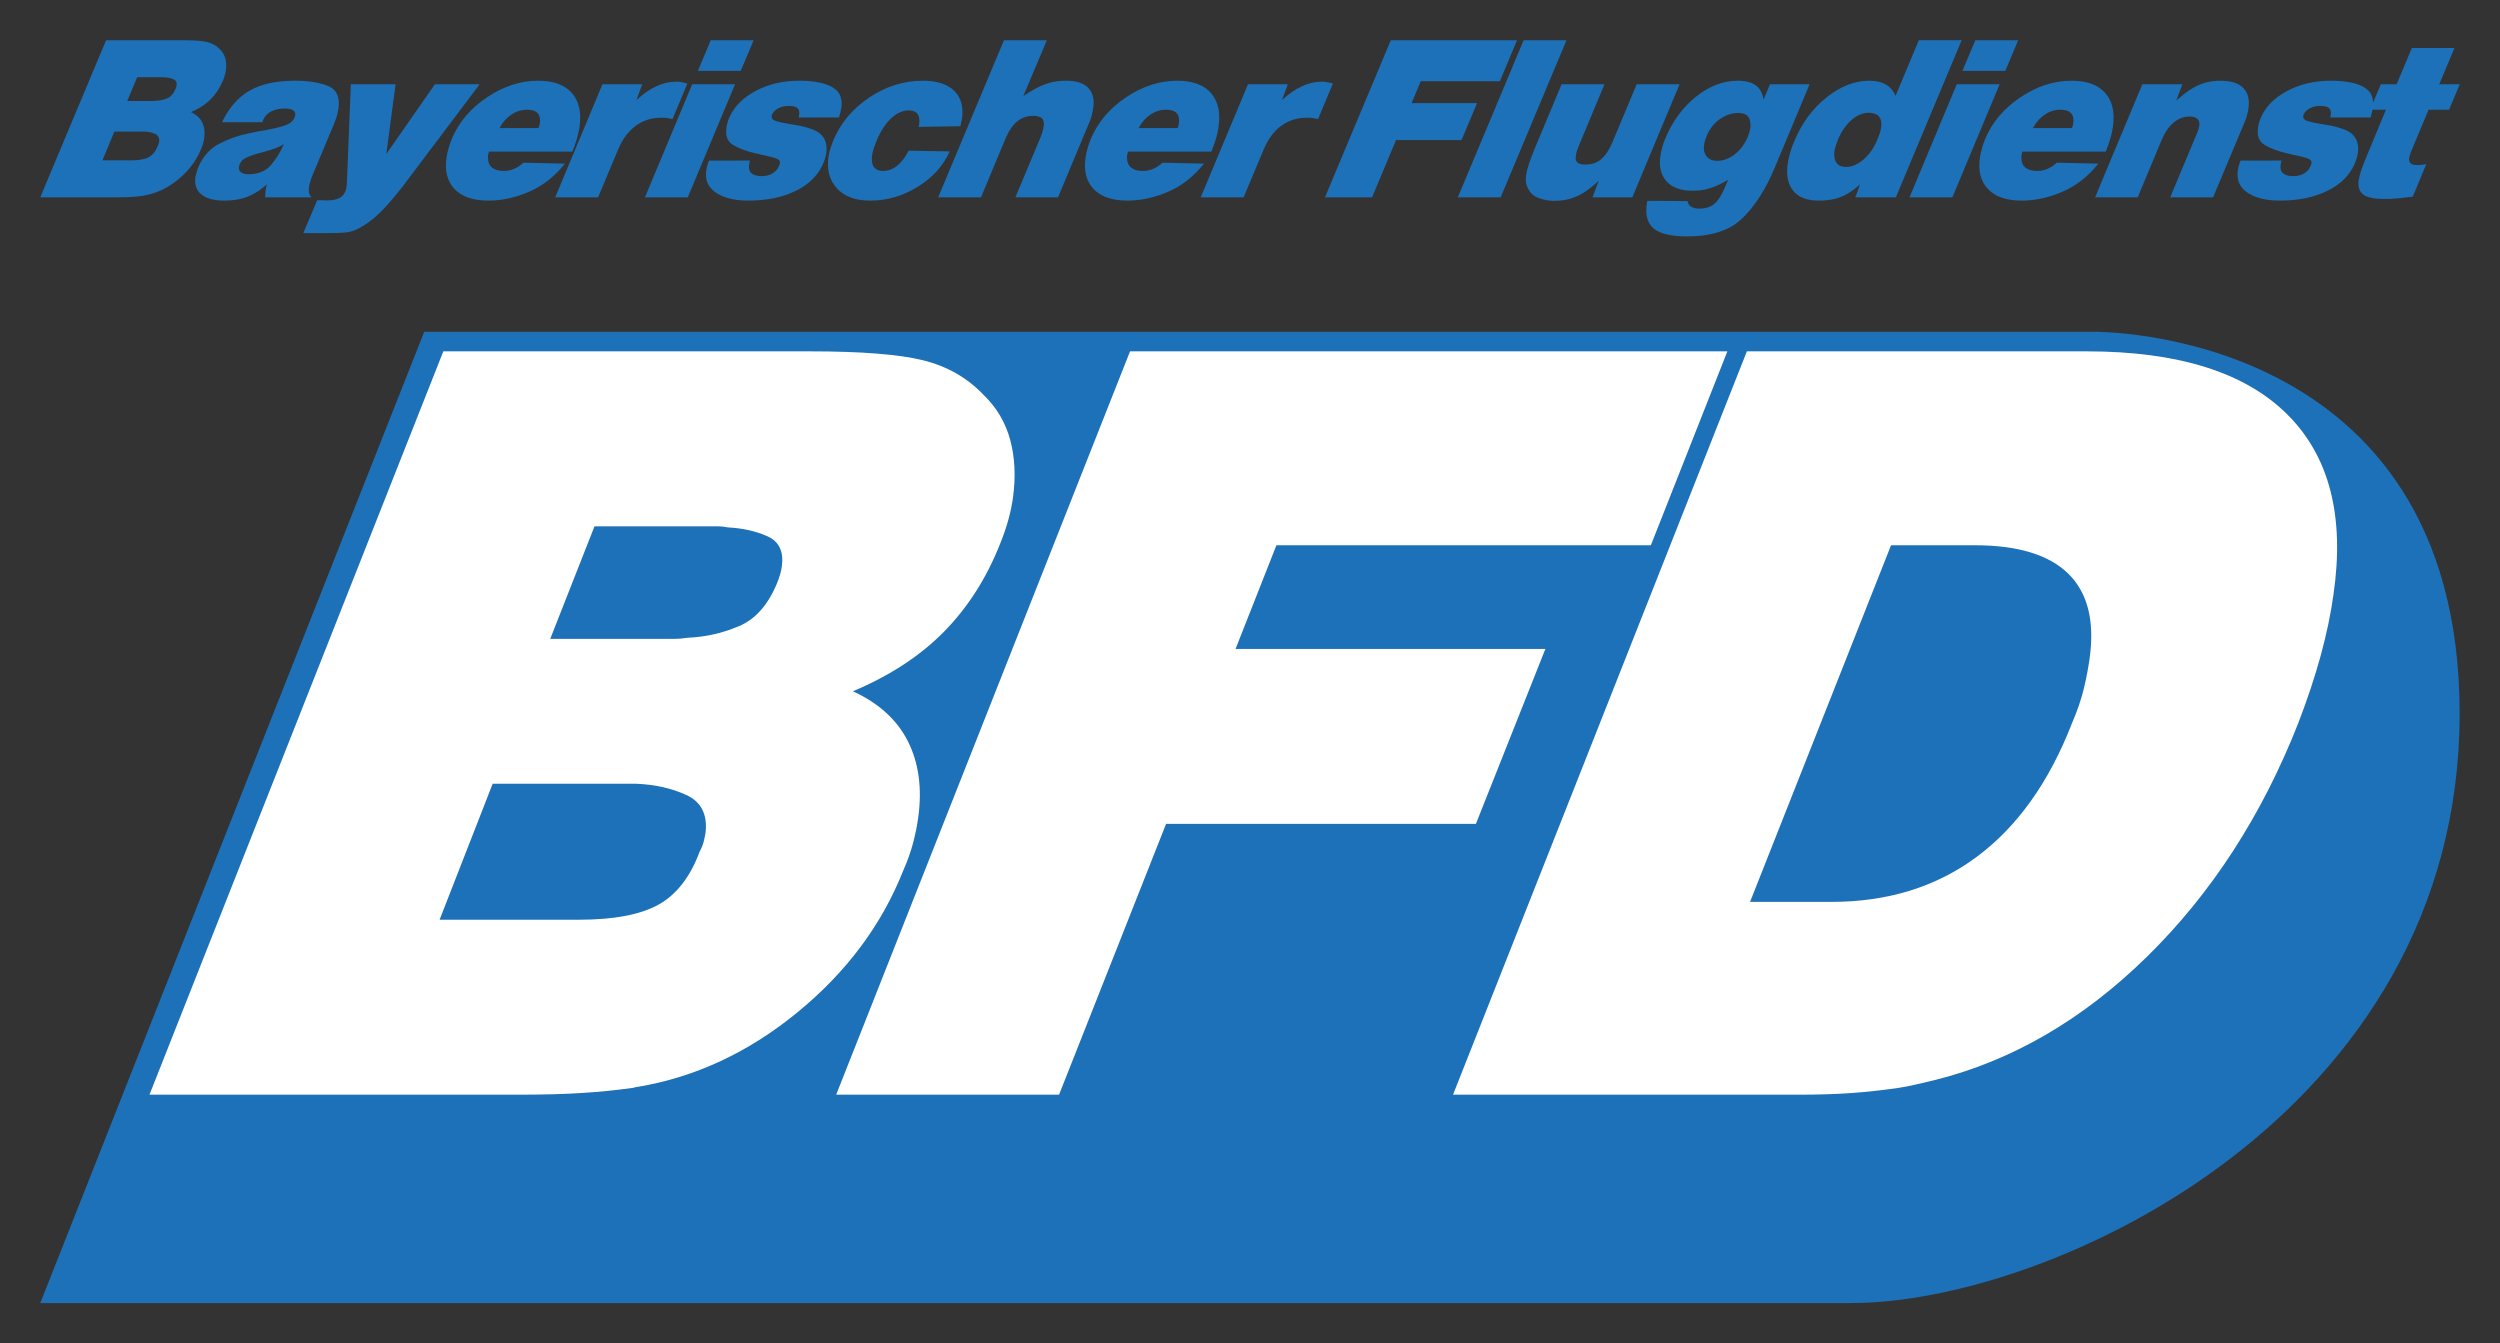 <?xml version="1.0" encoding="utf-8"?>
<!-- Generator: Adobe Illustrator 16.0.3, SVG Export Plug-In . SVG Version: 6.00 Build 0)  -->
<!DOCTYPE svg PUBLIC "-//W3C//DTD SVG 1.1//EN" "http://www.w3.org/Graphics/SVG/1.1/DTD/svg11.dtd">
<svg version="1.1" id="Ebene_1" xmlns="http://www.w3.org/2000/svg" xmlns:xlink="http://www.w3.org/1999/xlink" x="0px" y="0px"
	 width="528.293px" height="283.862px" viewBox="0 0 528.293 283.862" enable-background="new 0 0 528.293 283.862"
	 xml:space="preserve">
<rect x="0" y="0" width="528.293" height="283.862" fill="#333333" stroke="none"/>
<g>
	<g>
		<path fill="#1D71B8" d="M38.792,8.502c2.289,0,3.968,0.133,5.038,0.398c1.068,0.267,1.957,0.78,2.664,1.543
			c0.574,0.564,0.956,1.236,1.147,2.016c0.191,0.78,0.212,1.634,0.064,2.563c-0.053,0.332-0.132,0.671-0.238,1.02
			s-0.237,0.705-0.395,1.07c-0.642,1.526-1.505,2.829-2.589,3.907c-1.085,1.079-2.462,1.966-4.133,2.663
			c1.142,0.531,1.943,1.278,2.404,2.239c0.46,0.963,0.587,2.091,0.38,3.384c-0.058,0.366-0.144,0.747-0.256,1.145
			c-0.114,0.398-0.271,0.813-0.473,1.244c-1.018,2.422-2.639,4.529-4.866,6.32c-2.227,1.792-4.637,2.904-7.226,3.334
			c-0.034,0-0.076,0.009-0.128,0.025c-0.053,0.018-0.096,0.025-0.128,0.025c-0.713,0.099-1.464,0.174-2.25,0.224
			c-0.788,0.05-1.729,0.075-2.824,0.075H8.51L22.418,8.502H38.792z M21.652,33.883h6.221c1.559,0,2.748-0.224,3.565-0.671
			c0.818-0.448,1.449-1.236,1.896-2.364c0.092-0.166,0.158-0.323,0.2-0.473c0.04-0.149,0.071-0.29,0.092-0.423
			c0.094-0.796-0.184-1.344-0.833-1.643c-0.649-0.298-1.387-0.464-2.21-0.498c-0.067,0-0.133,0-0.199,0c-0.067,0-0.133,0-0.199,0
			h-6.021L21.652,33.883z M26.889,21.342h4.977c0.199,0,0.389,0,0.572,0c0.182,0,0.375-0.016,0.58-0.049
			c0.801-0.033,1.576-0.207,2.323-0.522c0.747-0.315,1.332-0.971,1.757-1.966c0.054-0.132,0.099-0.256,0.134-0.373
			c0.035-0.116,0.061-0.224,0.077-0.324c0.105-0.663-0.097-1.111-0.606-1.343c-0.511-0.232-1.096-0.365-1.753-0.398
			c-0.161-0.033-0.315-0.05-0.465-0.05s-0.307,0-0.473,0h-5.026L26.889,21.342z"/>
		<path fill="#1D71B8" d="M55.625,39.607c-0.264,0.199-0.528,0.398-0.792,0.597c-1.156,0.796-2.316,1.361-3.48,1.692
			c-1.165,0.331-2.493,0.498-3.986,0.498c-2.19,0-3.811-0.448-4.862-1.344c-1.052-0.896-1.448-2.156-1.188-3.783
			c0.081-0.298,0.165-0.622,0.254-0.97c0.088-0.348,0.209-0.688,0.362-1.021c0.952-2.222,2.387-3.839,4.308-4.853
			c1.919-1.011,3.909-1.733,5.969-2.165c0.723-0.166,1.426-0.315,2.112-0.448c0.684-0.132,1.35-0.249,1.996-0.348
			c1.469-0.266,2.737-0.573,3.806-0.921c1.067-0.349,1.759-0.887,2.074-1.618c0.011-0.066,0.026-0.116,0.049-0.149
			c0.021-0.032,0.038-0.083,0.048-0.149c0.038-0.033,0.062-0.075,0.07-0.125s0.015-0.091,0.02-0.125
			c0.074-0.464-0.077-0.821-0.452-1.07c-0.375-0.249-0.96-0.373-1.756-0.373c-1.129,0-2.091,0.208-2.887,0.622
			c-0.796,0.416-1.354,1.004-1.675,1.767c-0.044,0.067-0.072,0.142-0.085,0.224c-0.014,0.083-0.028,0.174-0.044,0.273h-8.56
			c1.449-3.052,3.388-5.275,5.817-6.668c2.428-1.394,5.601-2.09,9.516-2.09c2.952,0,5.33,0.382,7.133,1.145
			c1.801,0.764,2.5,2.422,2.092,4.977c-0.075,0.465-0.198,0.97-0.367,1.518c-0.17,0.548-0.389,1.137-0.655,1.767l-4.34,10.352
			c-0.217,0.531-0.395,1.021-0.533,1.468c-0.139,0.448-0.236,0.854-0.294,1.219c-0.075,0.465-0.074,0.871,0.004,1.219
			c0.077,0.349,0.257,0.672,0.542,0.971h-9.805c0.004-0.232,0.012-0.489,0.024-0.771c0.011-0.281,0.042-0.572,0.089-0.871
			c0.032-0.2,0.07-0.39,0.116-0.573c0.045-0.182,0.098-0.356,0.158-0.522C56.156,39.192,55.889,39.408,55.625,39.607z M58.35,31.271
			c-0.566,0.216-1.144,0.407-1.734,0.573c-0.314,0.1-0.62,0.191-0.915,0.273c-0.295,0.083-0.597,0.158-0.907,0.224
			c-0.972,0.266-1.84,0.564-2.606,0.896c-0.767,0.332-1.289,0.846-1.565,1.542c-0.05,0.1-0.081,0.191-0.093,0.274
			c-0.014,0.083-0.025,0.158-0.036,0.224c-0.074,0.465,0.065,0.838,0.418,1.12c0.354,0.283,0.895,0.423,1.625,0.423
			c2.023,0,3.595-0.646,4.714-1.941c1.119-1.294,2.026-2.77,2.723-4.429C59.456,30.782,58.915,31.055,58.35,31.271z"/>
		<path fill="#1D71B8" d="M84.938,39.607c-1.168,1.493-2.253,2.787-3.257,3.882c-1.004,1.095-1.985,2.041-2.941,2.837
			c-0.34,0.265-0.688,0.522-1.043,0.771c-0.355,0.249-0.698,0.473-1.028,0.672c-0.33,0.199-0.632,0.373-0.904,0.522
			c-0.273,0.149-0.55,0.273-0.832,0.373c-0.673,0.266-1.421,0.431-2.244,0.498c-0.824,0.066-2.082,0.1-3.773,0.1h-4.828l2.954-6.968
			c0.365,0,0.721,0.008,1.066,0.025c0.346,0.017,0.684,0.025,1.017,0.025c1.062,0,1.898-0.149,2.51-0.448
			c0.611-0.299,1.053-0.78,1.326-1.443c0.087-0.132,0.145-0.282,0.171-0.448c0.026-0.165,0.056-0.348,0.087-0.547
			c0.032-0.199,0.056-0.406,0.074-0.622c0.017-0.215,0.028-0.439,0.033-0.671l0.811-20.355h9.456L81.637,32.54l10.264-14.731h9.456
			L84.938,39.607z"/>
		<path fill="#1D71B8" d="M103.315,32.042c-0.005,0.034-0.013,0.083-0.023,0.15c-0.011,0.066-0.019,0.117-0.024,0.149
			c-0.043,0.067-0.07,0.125-0.078,0.174s-0.017,0.108-0.028,0.174c-0.147,1.128,0.065,1.983,0.636,2.563
			c0.571,0.581,1.47,0.871,2.698,0.871c0.763,0,1.483-0.149,2.162-0.448c0.677-0.299,1.328-0.729,1.948-1.294l8.777,0.199
			c-2.154,2.687-4.632,4.645-7.432,5.873c-2.801,1.228-5.583,1.874-8.347,1.941c-0.067,0-0.133,0-0.199,0c-0.067,0-0.133,0-0.199,0
			c-3.251,0-5.649-0.829-7.192-2.488c-1.544-1.659-2.088-3.915-1.632-6.769c0.095-0.598,0.236-1.22,0.422-1.867
			c0.186-0.646,0.415-1.301,0.687-1.966c1.49-3.516,3.972-6.436,7.446-8.759c3.472-2.322,7.067-3.484,10.783-3.484
			c3.286,0,5.682,0.888,7.19,2.663c1.508,1.775,2.013,4.222,1.516,7.341c-0.117,0.73-0.3,1.518-0.551,2.364
			c-0.251,0.846-0.565,1.717-0.939,2.613H103.315z M113.968,26.567c0.043-0.165,0.075-0.315,0.096-0.447
			c0.154-0.962,0.004-1.692-0.447-2.19c-0.452-0.498-1.191-0.747-2.22-0.747c-1.194,0-2.303,0.34-3.323,1.02
			c-1.021,0.68-1.862,1.635-2.522,2.862h8.262C113.873,26.9,113.924,26.734,113.968,26.567z"/>
		<path fill="#1D71B8" d="M134.492,21.143c1.401-1.294,2.8-2.264,4.197-2.912c1.398-0.647,2.792-0.97,4.187-0.97
			c0.165,0,0.315,0,0.448,0c0.132,0,0.263,0.017,0.39,0.05c0.227,0.033,0.461,0.075,0.702,0.125
			c0.241,0.049,0.519,0.124,0.835,0.224l-3.14,7.515c-0.255-0.066-0.479-0.116-0.673-0.149c-0.194-0.033-0.388-0.066-0.582-0.1
			c-0.161-0.033-0.333-0.05-0.515-0.05c-0.183,0-0.39,0-0.622,0c-2.058,0-3.867,0.581-5.429,1.742
			c-1.563,1.162-2.806,2.87-3.73,5.126l-4.177,9.954h-9.058l9.985-23.889h8.411L134.492,21.143z"/>
		<path fill="#1D71B8" d="M145.344,41.697h-9.057l9.985-23.889h9.057L145.344,41.697z M156.529,14.972h-9.058l2.725-6.47h9.058
			L156.529,14.972z"/>
		<path fill="#1D71B8" d="M158.478,33.934c-0.055,0.133-0.092,0.266-0.113,0.398c-0.021,0.133-0.042,0.266-0.063,0.398
			c-0.133,0.83,0.025,1.452,0.473,1.867c0.447,0.415,1.186,0.622,2.214,0.622c0.863,0,1.615-0.191,2.257-0.573
			c0.64-0.381,1.097-0.903,1.369-1.567c0.054-0.132,0.098-0.249,0.13-0.349c0.032-0.1,0.055-0.182,0.065-0.249
			c0.042-0.266-0.023-0.481-0.196-0.647c-0.172-0.166-0.511-0.332-1.015-0.498c-0.256-0.066-0.542-0.141-0.86-0.224
			c-0.319-0.083-0.702-0.174-1.15-0.274c-0.128-0.032-0.248-0.058-0.361-0.075c-0.114-0.016-0.235-0.041-0.362-0.074
			c-0.188-0.066-0.388-0.116-0.598-0.15c-0.211-0.032-0.427-0.082-0.648-0.149c-1.701-0.365-3.221-0.92-4.561-1.667
			c-1.341-0.747-1.847-2.049-1.517-3.907c0.042-0.265,0.106-0.564,0.193-0.896c0.085-0.331,0.208-0.679,0.366-1.045
			c1-2.322,2.853-4.205,5.556-5.649c2.701-1.443,5.761-2.165,9.179-2.165c2.72,0,4.848,0.341,6.381,1.02
			c1.534,0.681,2.379,1.667,2.539,2.961c0.045,0.133,0.076,0.249,0.094,0.349c0.017,0.1,0.016,0.216-0.006,0.348
			c0.006,0.167,0.004,0.332-0.005,0.498c-0.01,0.166-0.031,0.348-0.062,0.547c-0.037,0.232-0.091,0.515-0.16,0.846
			c-0.07,0.332-0.175,0.73-0.315,1.194h-8.511c0.005-0.033,0.012-0.074,0.02-0.125c0.008-0.049,0.015-0.091,0.021-0.125
			c0.005-0.032,0.012-0.074,0.02-0.124s0.015-0.091,0.02-0.125c0.111-0.697-0.008-1.194-0.359-1.493
			c-0.35-0.298-0.957-0.448-1.819-0.448c-0.83,0-1.56,0.158-2.191,0.473c-0.631,0.315-1.074,0.755-1.33,1.318
			c-0.039,0.034-0.061,0.075-0.069,0.125c-0.008,0.05-0.017,0.108-0.028,0.174c-0.084,0.531,0.229,0.904,0.941,1.12
			s1.585,0.406,2.621,0.572c0.354,0.067,0.733,0.133,1.138,0.199c0.404,0.067,0.816,0.133,1.237,0.199
			c1.058,0.233,2.062,0.54,3.014,0.921c0.951,0.381,1.647,0.954,2.09,1.717c0.256,0.465,0.425,0.97,0.504,1.518
			c0.078,0.547,0.067,1.137-0.034,1.767c-0.047,0.298-0.122,0.605-0.222,0.92c-0.1,0.316-0.21,0.64-0.329,0.971
			c-1.033,2.522-2.956,4.488-5.769,5.897c-2.813,1.411-6.194,2.115-10.143,2.115c-2.721,0-4.891-0.49-6.509-1.468
			c-1.619-0.978-2.429-2.297-2.429-3.957c-0.007-0.166-0.004-0.34,0.009-0.522c0.012-0.182,0.031-0.356,0.058-0.522
			c0.042-0.265,0.105-0.556,0.188-0.871c0.083-0.315,0.21-0.688,0.378-1.12H158.478z"/>
		<path fill="#1D71B8" d="M200.692,31.993c-1.345,3.02-3.591,5.508-6.741,7.465c-3.149,1.958-6.5,2.937-10.049,2.937
			c-3.152,0-5.517-0.878-7.094-2.638c-1.578-1.758-2.144-4.031-1.699-6.818c0.085-0.53,0.211-1.061,0.379-1.592
			c0.167-0.53,0.362-1.078,0.586-1.643c1.555-3.715,4.096-6.751,7.625-9.108c3.528-2.355,7.299-3.533,11.314-3.533
			c3.018,0,5.25,0.73,6.692,2.19c1.443,1.46,1.958,3.484,1.544,6.071c-0.016,0.1-0.042,0.208-0.077,0.324
			c-0.035,0.117-0.061,0.224-0.076,0.324c-0.021,0.133-0.05,0.257-0.084,0.373c-0.036,0.117-0.061,0.224-0.076,0.323l-8.833,0.149
			c0.01-0.066,0.02-0.125,0.028-0.174c0.007-0.05,0.03-0.091,0.069-0.125c0.01-0.066,0.02-0.125,0.028-0.174s0.015-0.091,0.02-0.124
			c0.12-0.962-0.005-1.684-0.376-2.166c-0.371-0.48-0.988-0.722-1.85-0.722c-1.294,0-2.538,0.565-3.729,1.692
			c-1.192,1.128-2.215,2.705-3.069,4.728c-0.217,0.531-0.408,1.045-0.569,1.542c-0.163,0.498-0.278,0.963-0.347,1.394
			c-0.174,1.094-0.069,1.94,0.316,2.538c0.386,0.597,1.027,0.896,1.923,0.896c1.095,0,2.097-0.356,3.008-1.07
			c0.91-0.713,1.728-1.783,2.453-3.21L200.692,31.993z"/>
		<path fill="#1D71B8" d="M216.245,20.297c1.04-0.697,1.968-1.261,2.784-1.692c0.815-0.43,1.606-0.762,2.374-0.995
			c0.629-0.199,1.256-0.34,1.884-0.423c0.627-0.083,1.289-0.125,1.986-0.125c2.256,0,3.853,0.54,4.793,1.618
			c0.938,1.078,1.246,2.53,0.922,4.354c-0.075,0.465-0.176,0.946-0.305,1.443c-0.129,0.498-0.322,1.028-0.578,1.592l-6.526,15.627
			h-9.008l5.066-12.094c0.256-0.563,0.455-1.086,0.598-1.568c0.143-0.48,0.242-0.887,0.295-1.219
			c0.137-0.862,0.018-1.468-0.357-1.816c-0.376-0.348-0.996-0.522-1.857-0.522c-1.261,0-2.368,0.382-3.318,1.145
			c-0.952,0.764-1.768,1.925-2.447,3.484l-5.245,12.591h-9.058l13.909-33.195h9.058L216.245,20.297z"/>
		<path fill="#1D71B8" d="M238.358,32.042c-0.006,0.034-0.014,0.083-0.023,0.15c-0.012,0.066-0.02,0.117-0.024,0.149
			c-0.044,0.067-0.071,0.125-0.079,0.174s-0.017,0.108-0.027,0.174c-0.147,1.128,0.064,1.983,0.637,2.563
			c0.571,0.581,1.47,0.871,2.697,0.871c0.764,0,1.483-0.149,2.162-0.448c0.677-0.299,1.328-0.729,1.948-1.294l8.777,0.199
			c-2.154,2.687-4.633,4.645-7.432,5.873c-2.8,1.228-5.582,1.874-8.349,1.941c-0.065,0-0.132,0-0.198,0c-0.065,0-0.132,0-0.198,0
			c-3.251,0-5.65-0.829-7.193-2.488c-1.544-1.659-2.087-3.915-1.632-6.769c0.095-0.598,0.235-1.22,0.422-1.867
			c0.186-0.646,0.415-1.301,0.687-1.966c1.49-3.516,3.972-6.436,7.445-8.759c3.473-2.322,7.067-3.484,10.784-3.484
			c3.283,0,5.681,0.888,7.188,2.663c1.509,1.775,2.015,4.222,1.517,7.341c-0.116,0.73-0.301,1.518-0.552,2.364
			c-0.253,0.846-0.565,1.717-0.94,2.613H238.358z M249.011,26.567c0.043-0.165,0.074-0.315,0.095-0.447
			c0.154-0.962,0.004-1.692-0.445-2.19c-0.452-0.498-1.192-0.747-2.221-0.747c-1.193,0-2.302,0.34-3.321,1.02
			c-1.022,0.68-1.863,1.635-2.523,2.862h8.263C248.916,26.9,248.967,26.734,249.011,26.567z"/>
		<path fill="#1D71B8" d="M270.903,21.143c1.402-1.294,2.802-2.264,4.197-2.912c1.398-0.647,2.794-0.97,4.188-0.97
			c0.165,0,0.315,0,0.447,0s0.263,0.017,0.391,0.05c0.227,0.033,0.461,0.075,0.702,0.125c0.241,0.049,0.519,0.124,0.836,0.224
			l-3.142,7.515c-0.256-0.066-0.479-0.116-0.673-0.149c-0.194-0.033-0.389-0.066-0.581-0.1c-0.161-0.033-0.334-0.05-0.516-0.05
			c-0.183,0-0.39,0-0.622,0c-2.058,0-3.866,0.581-5.429,1.742c-1.562,1.162-2.806,2.87-3.729,5.126l-4.178,9.954h-9.058
			l9.985-23.889h8.411L270.903,21.143z"/>
		<path fill="#1D71B8" d="M289.943,41.697h-9.953l13.909-33.195h26.676l-3.622,8.66h-16.722l-1.934,4.628h13.835l-3.287,7.813
			h-13.836L289.943,41.697z"/>
		<path fill="#1D71B8" d="M317.118,41.697h-9.058l13.907-33.195h9.059L317.118,41.697z"/>
		<path fill="#1D71B8" d="M344.937,41.697h-8.41l1.303-3.484c-0.621,0.565-1.216,1.07-1.785,1.518s-1.129,0.838-1.68,1.169
			c-0.948,0.531-1.89,0.921-2.824,1.169c-0.936,0.249-1.951,0.374-3.047,0.374c-0.099,0-0.19,0-0.272,0c-0.084,0-0.175,0-0.274,0
			c-0.885-0.067-1.729-0.232-2.533-0.498c-0.804-0.265-1.416-0.63-1.84-1.095c-0.475-0.564-0.804-1.152-0.987-1.767
			c-0.186-0.613-0.205-1.369-0.063-2.265c0.106-0.663,0.3-1.41,0.581-2.239c0.282-0.829,0.644-1.792,1.083-2.887l5.801-13.885h9.058
			L333.801,30.4c-0.218,0.531-0.4,0.995-0.546,1.393c-0.146,0.399-0.229,0.764-0.249,1.095c-0.112,0.697,0,1.187,0.338,1.468
			c0.336,0.282,0.902,0.423,1.699,0.423c1.293,0,2.39-0.374,3.289-1.12c0.898-0.747,1.693-1.933,2.385-3.558l5.146-12.293h9.058
			L344.937,41.697z"/>
		<path fill="#1D71B8" d="M374.978,35.576c-1.915,4.513-4.187,8.038-6.814,10.576s-6.514,3.807-11.655,3.807
			c-3.352,0-5.702-0.556-7.05-1.667c-1.349-1.112-1.827-2.895-1.437-5.35c0.006-0.034,0.012-0.075,0.02-0.125
			c0.009-0.049,0.016-0.092,0.021-0.125c0.004-0.033,0.012-0.075,0.02-0.124c0.008-0.05,0.014-0.092,0.02-0.125l8.503,0.049
			c0.053,0.498,0.298,0.888,0.734,1.17c0.435,0.281,1.018,0.423,1.748,0.423c1.361,0,2.446-0.357,3.257-1.07
			c0.811-0.714,1.599-2.016,2.365-3.907l0.473-1.095c-0.766,0.432-1.47,0.796-2.115,1.095s-1.264,0.531-1.853,0.697
			c-0.597,0.199-1.174,0.332-1.731,0.398c-0.558,0.067-1.151,0.1-1.781,0.1c-2.557,0-4.422-0.68-5.597-2.041
			c-1.178-1.36-1.581-3.202-1.21-5.524c0.09-0.563,0.226-1.152,0.406-1.767c0.182-0.614,0.404-1.236,0.671-1.866
			c1.54-3.616,3.706-6.528,6.495-8.734c2.792-2.206,5.696-3.31,8.718-3.31c1.658,0,2.934,0.324,3.825,0.971
			c0.893,0.647,1.444,1.651,1.658,3.011l1.363-3.235h8.361L374.978,35.576z M369.622,28.135c0.1-0.315,0.176-0.639,0.23-0.97
			c0.147-0.928,0.039-1.708-0.325-2.339c-0.363-0.63-1.109-0.945-2.237-0.945c-1.36,0-2.657,0.44-3.893,1.318
			c-1.235,0.88-2.153,2.049-2.75,3.509c-0.121,0.332-0.227,0.639-0.321,0.92c-0.095,0.282-0.163,0.556-0.206,0.821
			c-0.169,1.062-0.008,1.916,0.487,2.563c0.493,0.647,1.255,0.971,2.283,0.971c1.26,0,2.467-0.439,3.62-1.319
			c1.15-0.878,2.061-2.048,2.726-3.508C369.392,28.791,369.521,28.451,369.622,28.135z"/>
		<path fill="#1D71B8" d="M400.626,41.697h-8.56l0.983-2.737c-0.313,0.298-0.631,0.573-0.95,0.821
			c-0.323,0.249-0.632,0.473-0.93,0.672c-1.08,0.73-2.156,1.236-3.229,1.518c-1.072,0.282-2.29,0.423-3.65,0.423
			c-2.488,0-4.291-0.713-5.406-2.14c-1.116-1.426-1.473-3.4-1.069-5.922c0.11-0.697,0.275-1.418,0.494-2.165
			s0.511-1.534,0.875-2.364c1.565-3.782,3.822-6.851,6.771-9.207c2.946-2.355,5.979-3.533,9.099-3.533
			c1.394,0,2.546,0.266,3.456,0.796c0.912,0.531,1.596,1.328,2.059,2.39l4.91-11.746h9.058L400.626,41.697z M397.25,28.086
			c0.109-0.381,0.193-0.738,0.246-1.07c0.163-1.028,0.023-1.817-0.42-2.364c-0.443-0.547-1.18-0.822-2.208-0.822
			c-1.228,0-2.429,0.507-3.601,1.519c-1.175,1.012-2.134,2.397-2.879,4.155c-0.168,0.432-0.319,0.854-0.452,1.269
			c-0.132,0.416-0.227,0.805-0.285,1.17c-0.133,1.028,0.004,1.841,0.406,2.438c0.402,0.597,1.085,0.896,2.047,0.896
			c1.261,0,2.508-0.539,3.742-1.617c1.232-1.078,2.209-2.513,2.926-4.305C396.979,28.891,397.141,28.467,397.25,28.086z"/>
		<path fill="#1D71B8" d="M412.571,41.697h-9.058l9.984-23.889h9.058L412.571,41.697z M423.754,14.972h-9.057l2.724-6.47h9.058
			L423.754,14.972z"/>
		<path fill="#1D71B8" d="M427.349,32.042c-0.006,0.034-0.014,0.083-0.023,0.15c-0.012,0.066-0.019,0.117-0.024,0.149
			c-0.043,0.067-0.068,0.125-0.076,0.174s-0.018,0.108-0.028,0.174c-0.146,1.128,0.065,1.983,0.636,2.563
			c0.57,0.581,1.471,0.871,2.698,0.871c0.763,0,1.482-0.149,2.161-0.448s1.327-0.729,1.949-1.294l8.778,0.199
			c-2.156,2.687-4.633,4.645-7.434,5.873s-5.582,1.874-8.347,1.941c-0.068,0-0.134,0-0.2,0s-0.132,0-0.198,0
			c-3.253,0-5.649-0.829-7.192-2.488c-1.544-1.659-2.089-3.915-1.632-6.769c0.096-0.598,0.235-1.22,0.422-1.867
			c0.186-0.646,0.414-1.301,0.687-1.966c1.491-3.516,3.972-6.436,7.445-8.759c3.473-2.322,7.066-3.484,10.784-3.484
			c3.285,0,5.68,0.888,7.188,2.663c1.509,1.775,2.015,4.222,1.517,7.341c-0.116,0.73-0.301,1.518-0.552,2.364
			c-0.251,0.846-0.564,1.717-0.939,2.613H427.349z M438.002,26.567c0.043-0.165,0.076-0.315,0.098-0.447
			c0.153-0.962,0.004-1.692-0.447-2.19c-0.452-0.498-1.191-0.747-2.22-0.747c-1.195,0-2.303,0.34-3.322,1.02
			c-1.023,0.68-1.863,1.635-2.523,2.862h8.262C437.908,26.9,437.96,26.734,438.002,26.567z"/>
		<path fill="#1D71B8" d="M459.879,21.243c0.615-0.531,1.198-1.012,1.748-1.443c0.55-0.431,1.08-0.796,1.594-1.095
			c0.991-0.597,1.971-1.02,2.939-1.269c0.969-0.249,2-0.374,3.097-0.374c2.223,0,3.83,0.522,4.825,1.568
			c0.993,1.045,1.338,2.53,1.03,4.454c-0.073,0.465-0.185,0.955-0.332,1.468c-0.149,0.515-0.353,1.054-0.608,1.617l-6.509,15.528
			h-9.058l5.718-13.686c0.108-0.266,0.196-0.506,0.265-0.722c0.066-0.215,0.118-0.422,0.149-0.622
			c0.105-0.663-0.013-1.169-0.356-1.518c-0.342-0.349-0.895-0.522-1.658-0.522c-1.228,0-2.347,0.415-3.359,1.244
			c-1.011,0.83-1.86,2.041-2.544,3.633l-5.082,12.193h-9.009l9.984-23.889h8.461L459.879,21.243z"/>
		<path fill="#1D71B8" d="M482.124,33.934c-0.054,0.133-0.092,0.266-0.113,0.398c-0.021,0.133-0.042,0.266-0.063,0.398
			c-0.134,0.83,0.023,1.452,0.473,1.867c0.447,0.415,1.187,0.622,2.215,0.622c0.863,0,1.615-0.191,2.257-0.573
			c0.641-0.381,1.097-0.903,1.368-1.567c0.055-0.132,0.1-0.249,0.132-0.349s0.054-0.182,0.065-0.249
			c0.042-0.266-0.023-0.481-0.195-0.647c-0.173-0.166-0.513-0.332-1.017-0.498c-0.254-0.066-0.542-0.141-0.859-0.224
			c-0.319-0.083-0.703-0.174-1.15-0.274c-0.128-0.032-0.249-0.058-0.361-0.075c-0.115-0.016-0.235-0.041-0.362-0.074
			c-0.188-0.066-0.389-0.116-0.599-0.15c-0.211-0.032-0.427-0.082-0.647-0.149c-1.701-0.365-3.221-0.92-4.563-1.667
			c-1.34-0.747-1.845-2.049-1.515-3.907c0.042-0.265,0.105-0.564,0.192-0.896c0.085-0.331,0.207-0.679,0.366-1.045
			c1.001-2.322,2.852-4.205,5.555-5.649c2.701-1.443,5.762-2.165,9.179-2.165c2.72,0,4.849,0.341,6.383,1.02
			c1.533,0.681,2.379,1.667,2.537,2.961c0.045,0.133,0.075,0.249,0.095,0.349c0.016,0.1,0.014,0.216-0.007,0.348
			c0.007,0.167,0.005,0.332-0.005,0.498s-0.03,0.348-0.062,0.547c-0.037,0.232-0.091,0.515-0.16,0.846
			c-0.07,0.332-0.175,0.73-0.314,1.194h-8.511c0.005-0.033,0.011-0.074,0.019-0.125c0.009-0.049,0.016-0.091,0.021-0.125
			c0.004-0.032,0.012-0.074,0.02-0.124s0.014-0.091,0.02-0.125c0.111-0.697-0.008-1.194-0.359-1.493
			c-0.35-0.298-0.957-0.448-1.819-0.448c-0.83,0-1.561,0.158-2.19,0.473c-0.631,0.315-1.075,0.755-1.331,1.318
			c-0.038,0.034-0.062,0.075-0.069,0.125s-0.018,0.108-0.027,0.174c-0.086,0.531,0.229,0.904,0.94,1.12s1.586,0.406,2.621,0.572
			c0.354,0.067,0.732,0.133,1.138,0.199c0.404,0.067,0.816,0.133,1.238,0.199c1.057,0.233,2.061,0.54,3.013,0.921
			c0.951,0.381,1.646,0.954,2.09,1.717c0.257,0.465,0.426,0.97,0.504,1.518c0.078,0.547,0.067,1.137-0.033,1.767
			c-0.047,0.298-0.121,0.605-0.222,0.92c-0.1,0.316-0.21,0.64-0.328,0.971c-1.034,2.522-2.956,4.488-5.771,5.897
			c-2.812,1.411-6.191,2.115-10.14,2.115c-2.723,0-4.892-0.49-6.511-1.468c-1.619-0.978-2.429-2.297-2.429-3.957
			c-0.008-0.166-0.004-0.34,0.009-0.522c0.012-0.182,0.032-0.356,0.058-0.522c0.043-0.265,0.105-0.556,0.188-0.871
			c0.084-0.315,0.21-0.688,0.379-1.12H482.124z"/>
		<path fill="#1D71B8" d="M515.455,17.809h4.329l-2.251,5.375h-4.33l-3.703,8.858c-0.071,0.233-0.148,0.465-0.235,0.697
			c-0.087,0.232-0.144,0.432-0.171,0.598c-0.053,0.531,0.053,0.92,0.312,1.169c0.259,0.249,0.703,0.373,1.333,0.373
			c0.066,0,0.125,0,0.175,0c0.051,0,0.092,0,0.125,0c0.231,0,0.467-0.016,0.703-0.05c0.238-0.032,0.563-0.083,0.971-0.149
			l-2.839,6.868c-0.983,0.133-1.795,0.232-2.436,0.298c-0.642,0.066-1.247,0.116-1.815,0.149c-0.271,0.033-0.539,0.05-0.806,0.05
			c-0.264,0-0.546,0-0.845,0c-2.356,0-3.92-0.341-4.689-1.021c-0.771-0.68-1.05-1.684-0.838-3.011
			c0.11-0.696,0.328-1.493,0.655-2.389c0.324-0.896,0.701-1.857,1.132-2.887l3.964-9.555h-3.335l2.252-5.375h3.334l3.215-7.665
			h9.007L515.455,17.809z"/>
	</g>
	<g>
		<path fill="#1D71B8" d="M391.229,275.359H8.51l0,0.001L89.648,70.109h26.664h326.036c0,0,77.414-1.125,77.414,80.679
			C519.762,235.609,433.229,275.359,391.229,275.359"/>
		<g>
			<path fill="#FFFFFF" d="M171.162,74.247c10.833,0,18.791,0.629,23.883,1.884c5.086,1.259,9.348,3.691,12.784,7.301
				c2.775,2.671,4.658,5.851,5.649,9.538c0.99,3.69,1.187,7.734,0.589,12.128c-0.212,1.572-0.549,3.18-1.008,4.828
				c-0.46,1.649-1.042,3.338-1.75,5.063c-2.865,7.224-6.804,13.387-11.814,18.487c-5.014,5.104-11.432,9.302-19.258,12.6
				c5.464,2.513,9.342,6.045,11.63,10.597c2.284,4.556,3.012,9.891,2.179,16.014c-0.234,1.729-0.597,3.533-1.089,5.417
				c-0.492,1.884-1.193,3.849-2.096,5.888c-4.542,11.463-11.979,21.431-22.316,29.909c-10.339,8.477-21.613,13.739-33.822,15.778
				c-0.158,0-0.357,0.04-0.604,0.117c-0.247,0.08-0.45,0.117-0.604,0.117c-3.361,0.471-6.905,0.826-10.624,1.06
				c-3.723,0.235-8.173,0.354-13.355,0.354h-77.95L93.682,74.247H171.162z M92.896,194.354h29.438c7.379,0,12.979-1.06,16.8-3.18
				c3.821-2.119,6.719-5.847,8.704-11.187c0.419-0.784,0.717-1.531,0.893-2.237c0.172-0.706,0.304-1.372,0.391-2.002
				c0.353-3.768-1.021-6.358-4.126-7.771c-3.105-1.413-6.612-2.197-10.512-2.355c-0.316,0-0.629,0-0.943,0c-0.315,0-0.628,0-0.94,0
				h-28.497L92.896,194.354z M116.272,135.006h23.55c0.942,0,1.844,0,2.708,0c0.861,0,1.777-0.077,2.741-0.235
				c3.789-0.155,7.433-0.979,10.935-2.473c3.499-1.49,6.195-4.592,8.093-9.302c0.239-0.625,0.438-1.214,0.593-1.767
				c0.153-0.548,0.261-1.059,0.326-1.53c0.426-3.139-0.581-5.258-3.021-6.359c-2.44-1.096-5.223-1.726-8.339-1.884
				c-0.768-0.154-1.499-0.235-2.207-0.235c-0.705,0-1.452,0-2.236,0h-23.786L116.272,135.006z"/>
			<path fill="#FFFFFF" d="M223.799,231.328h-47.101l62.097-157.081h126.229l-16.169,40.978h-79.128l-8.63,21.902h65.471
				L311.883,174.1h-65.47L223.799,231.328z"/>
			<path fill="#FFFFFF" d="M440.978,74.247c19.311,0,33.424,4.438,42.346,13.306c8.922,8.872,12.179,21.548,9.785,38.034
				c-0.556,4.084-1.461,8.4-2.703,12.952c-1.249,4.556-2.842,9.343-4.781,14.366c-7.671,19.47-18.299,35.878-31.888,49.221
				c-13.59,13.345-28.593,22.06-45.002,26.14c-1.302,0.316-2.642,0.631-4.016,0.942c-1.378,0.316-2.628,0.553-3.746,0.706
				c-3.206,0.471-6.434,0.826-9.681,1.06c-3.251,0.235-7.076,0.354-11.472,0.354h-72.77l62.097-157.081H440.978z M369.817,190.585
				h17.193c11.928,0,22.174-3.179,30.733-9.538c8.556-6.358,15.246-15.738,20.074-28.143c1.147-2.667,1.997-5.141,2.542-7.418
				c0.542-2.274,0.954-4.434,1.231-6.477c1.067-7.849-0.444-13.777-4.527-17.781c-4.09-4.003-10.688-6.005-19.791-6.005H399.61
				L369.817,190.585z"/>
		</g>
	</g>
</g>
</svg>
